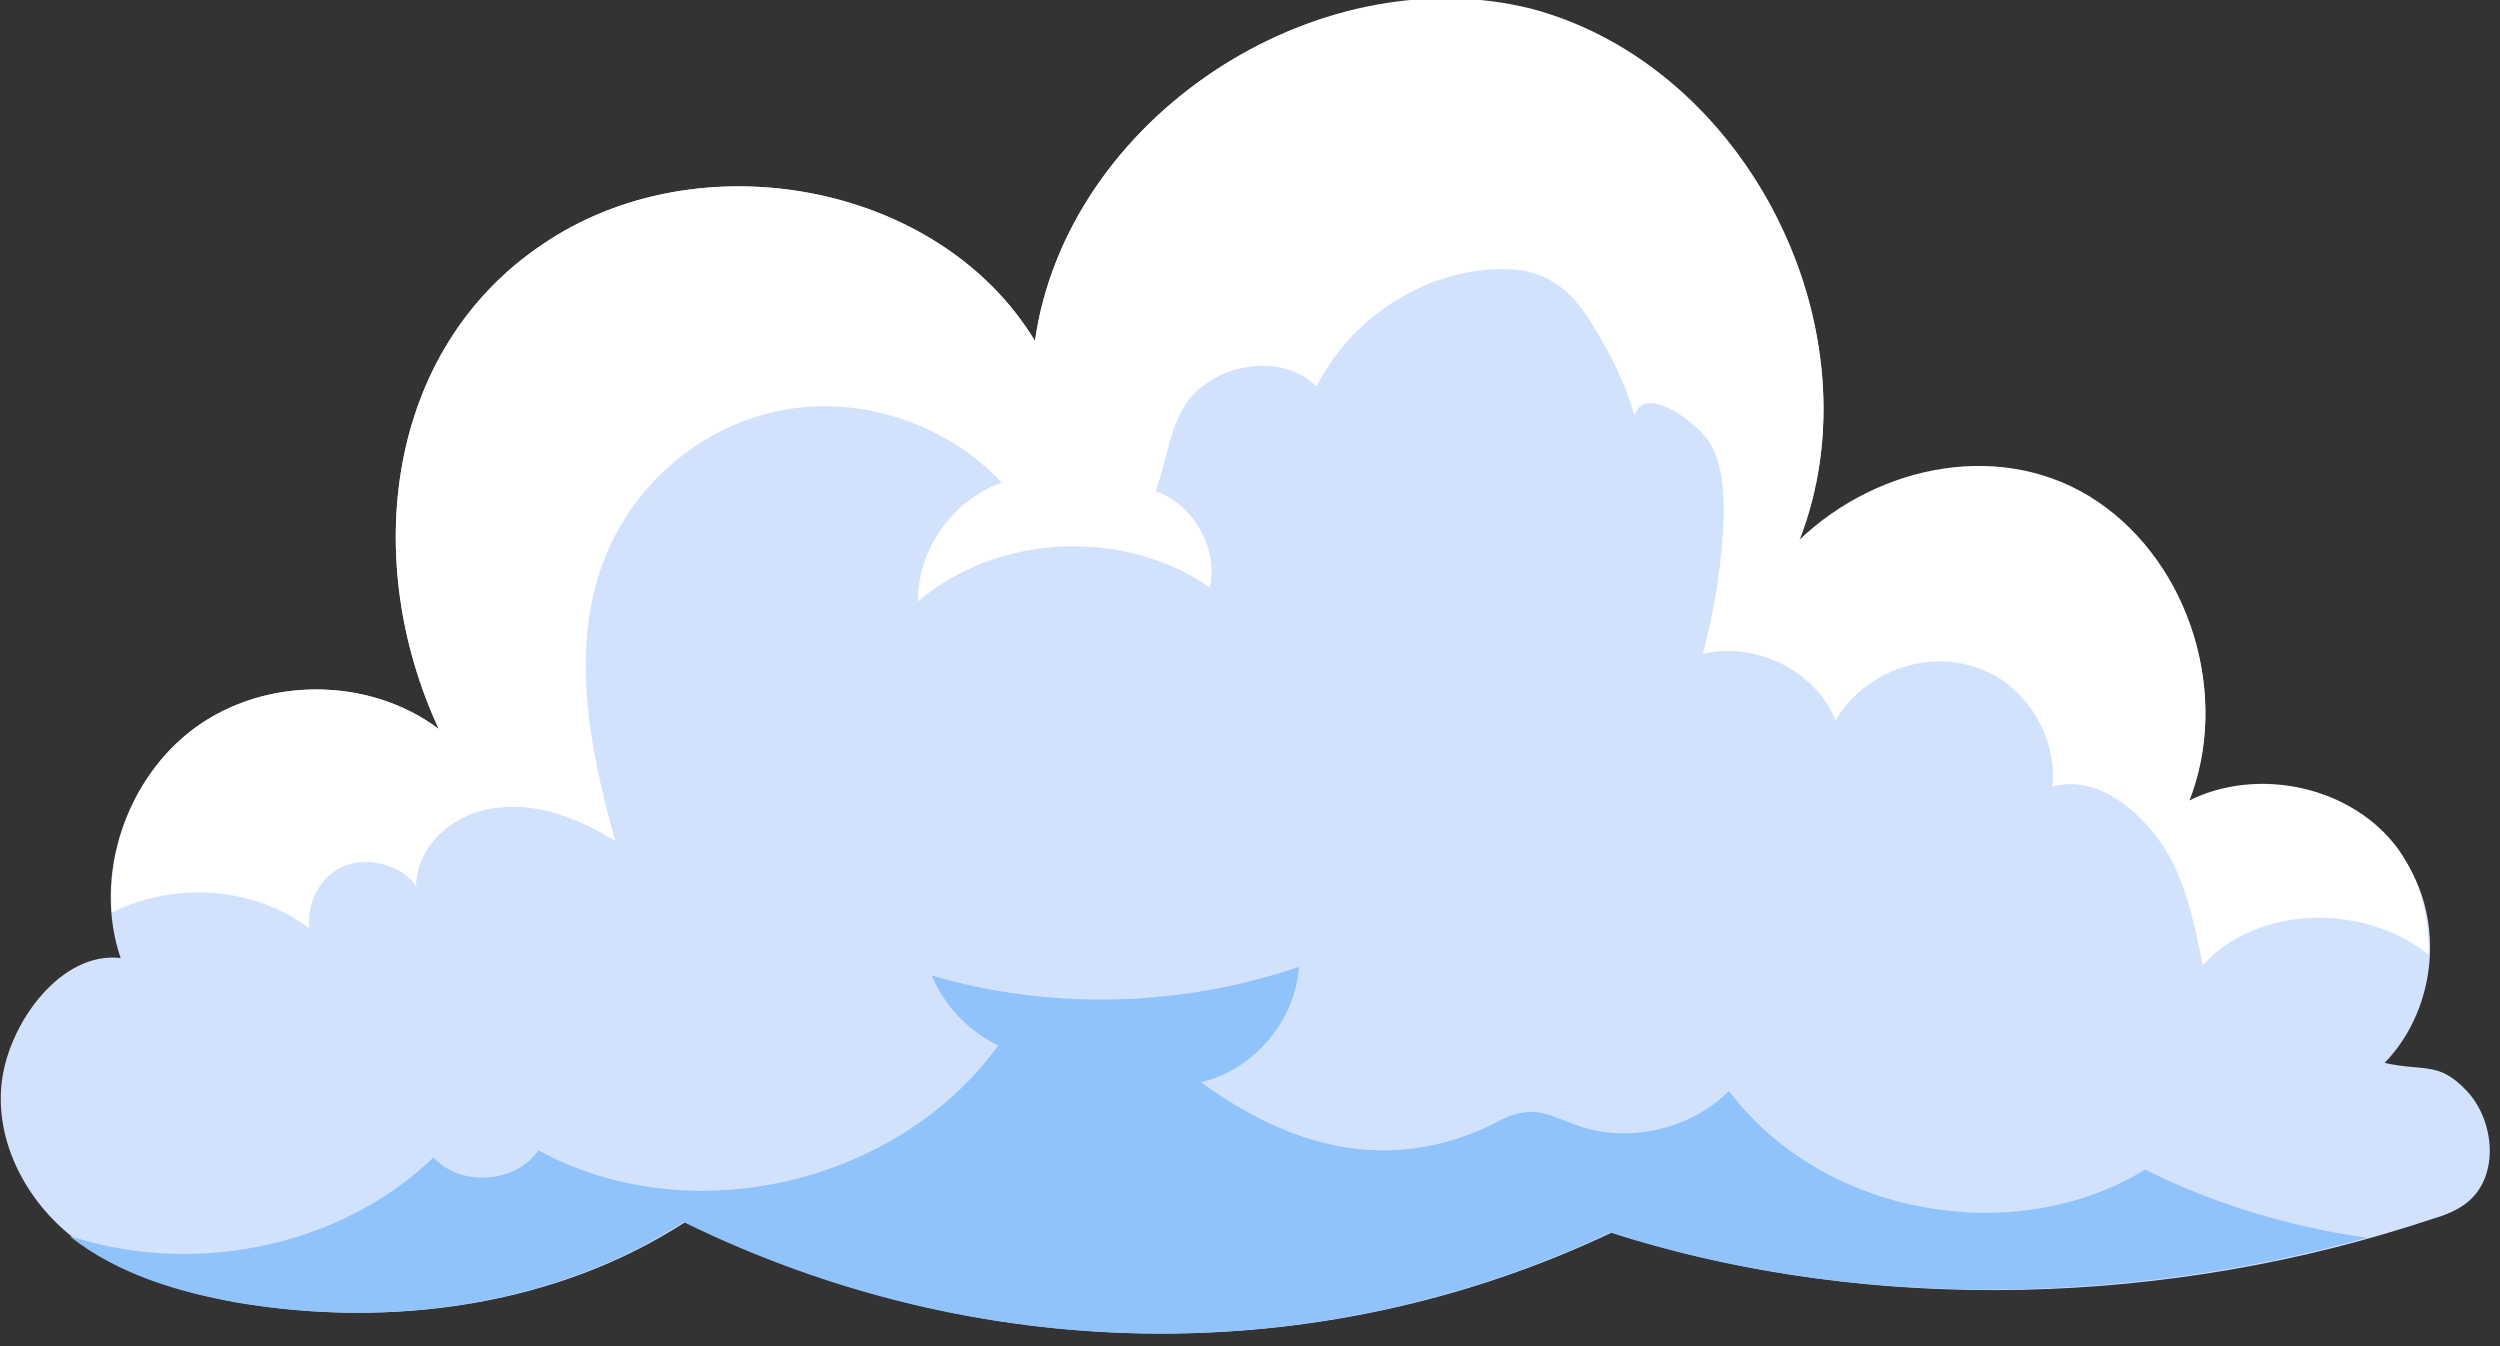 <?xml version="1.0" encoding="utf-8"?>
<!-- Generator: Adobe Illustrator 26.2.1, SVG Export Plug-In . SVG Version: 6.00 Build 0)  -->
<svg version="1.1" id="レイヤー_1" xmlns="http://www.w3.org/2000/svg" xmlns:xlink="http://www.w3.org/1999/xlink" x="0px"
	 y="0px" viewBox="0 0 143 77" style="enable-background:new 0 0 143 77;" xml:space="preserve">
<rect x="0" y="0" width="143" height="77" fill="#333333" stroke="none"/>
<style type="text/css">
	.st0{fill:#D2E2FD;}
	.st1{fill:#FFFFFF;}
	.st2{fill:#90C3FC;}
</style>
<g>
	<path class="st0" d="M141.1,62.4c-1.6-1.7-2.4-1.1-4.7-1.6c3.1-3.2,3.5-8.6,0.8-12.1c-2.6-3.6-8-4.8-12-2.8
		c2.4-6,0.1-13.5-5.2-17.1c-5.3-3.6-12.5-2.2-17.1,2.2c4.7-11.9-2.9-27.1-15.3-30.4C75.2-2.6,61,6.8,59.2,19.5
		C53.7,10.4,39.9,7.9,31,14c-8.9,6-10.4,18-5.9,27.7c-4-3-9.9-3-13.9-0.1c-4,2.9-5.9,8.5-4.3,13.2c-3.4-0.4-6.4,3.7-6.8,7.1
		c-0.4,3.4,1.4,6.8,4.1,8.9c2.7,2.1,6.1,3.1,9.4,3.7c8.8,1.5,18.2,0.2,25.6-4.6c16.7,8.2,36.1,8.6,53,0.6c14.9,4.8,32.1,4.2,47-0.8
		c0.7-0.2,1.4-0.5,1.9-0.9C143,67.3,142.7,64.1,141.1,62.4z"/>
	<path class="st1" d="M117.4,45c2.4-0.7,4.8,1.2,6.2,3.2c1.4,2,1.9,4.6,2.4,7c3.2-3.5,9.3-3.5,12.9-0.6c0.1-2.1-0.5-4.3-1.7-6
		c-2.6-3.6-8-4.8-12-2.8c2.4-6,0.1-13.5-5.2-17.1c-5.3-3.6-12.5-2.2-17.1,2.2c4.7-11.9-2.9-27.1-15.3-30.4
		C75.2-2.6,61,6.8,59.2,19.5C53.7,10.4,39.9,7.9,31,14c-8.9,6-10.4,18-5.9,27.7c-4-3-9.9-3-13.9-0.1C7.9,44,6.1,48.2,6.4,52.2
		c3.6-1.8,8.1-1.5,11.3,0.9c-0.2-1.5,0.7-3.1,2.1-3.6c1.4-0.5,3.2,0,4,1.2c0-2.4,2.3-4.3,4.7-4.5c2.4-0.3,4.7,0.7,6.7,1.9
		c-1.6-5.6-2.7-11.7-0.3-16.9c1.9-4.1,5.8-7.1,10.2-7.8c4.4-0.7,9.1,0.9,12.2,4.2c-2.8,1-4.8,3.8-4.8,6.8c4.6-3.9,11.8-4.2,16.7-0.8
		c0.5-2.3-1-4.8-3.1-5.5c0.8-2.2,0.9-4.8,2.8-6.1c1.9-1.4,4.8-1.5,6.4,0.1c1.8-3.5,5.2-6,9.1-6.6c1.5-0.2,3.1-0.2,4.4,0.6
		c1,0.6,1.7,1.5,2.3,2.5c1,1.6,1.9,3.4,2.4,5.2c0.4-1.6,2.6-0.3,3.8,0.9s1.3,3.1,1.3,4.8c-0.1,2.7-0.5,5.3-1.2,7.9
		c3-0.7,6.4,0.9,7.6,3.8c1.5-2.6,4.9-4,7.8-3.1C115.7,38.9,117.7,42,117.4,45z"/>
	<path class="st2" d="M122.7,66.9c-7.5,4.6-18.5,2.6-23.8-4.5c-2.2,2.2-5.7,3-8.6,2c-0.9-0.3-1.8-0.8-2.7-0.8
		c-0.9,0-1.7,0.4-2.4,0.8c-5.8,2.7-11.3,1.3-16.5-2.5c3-0.7,5.4-3.5,5.6-6.6c-6.7,2.3-14.2,2.5-21,0.5c0.7,1.7,2.1,3.2,3.8,4
		c-5.8,8-17.7,10.7-26.3,6c-1.3,1.9-4.5,2.1-6,0.4C19.4,71.4,11,73,4,70.7c0,0,0.1,0.1,0.1,0.1c2.7,2.1,6.1,3.1,9.4,3.7
		c8.8,1.5,18.2,0.2,25.6-4.6c16.7,8.2,36.1,8.6,53,0.6c13.7,4.4,29.3,4.2,43.3,0.3C131.1,70.2,126.7,68.9,122.7,66.9z"/>
</g>
</svg>
